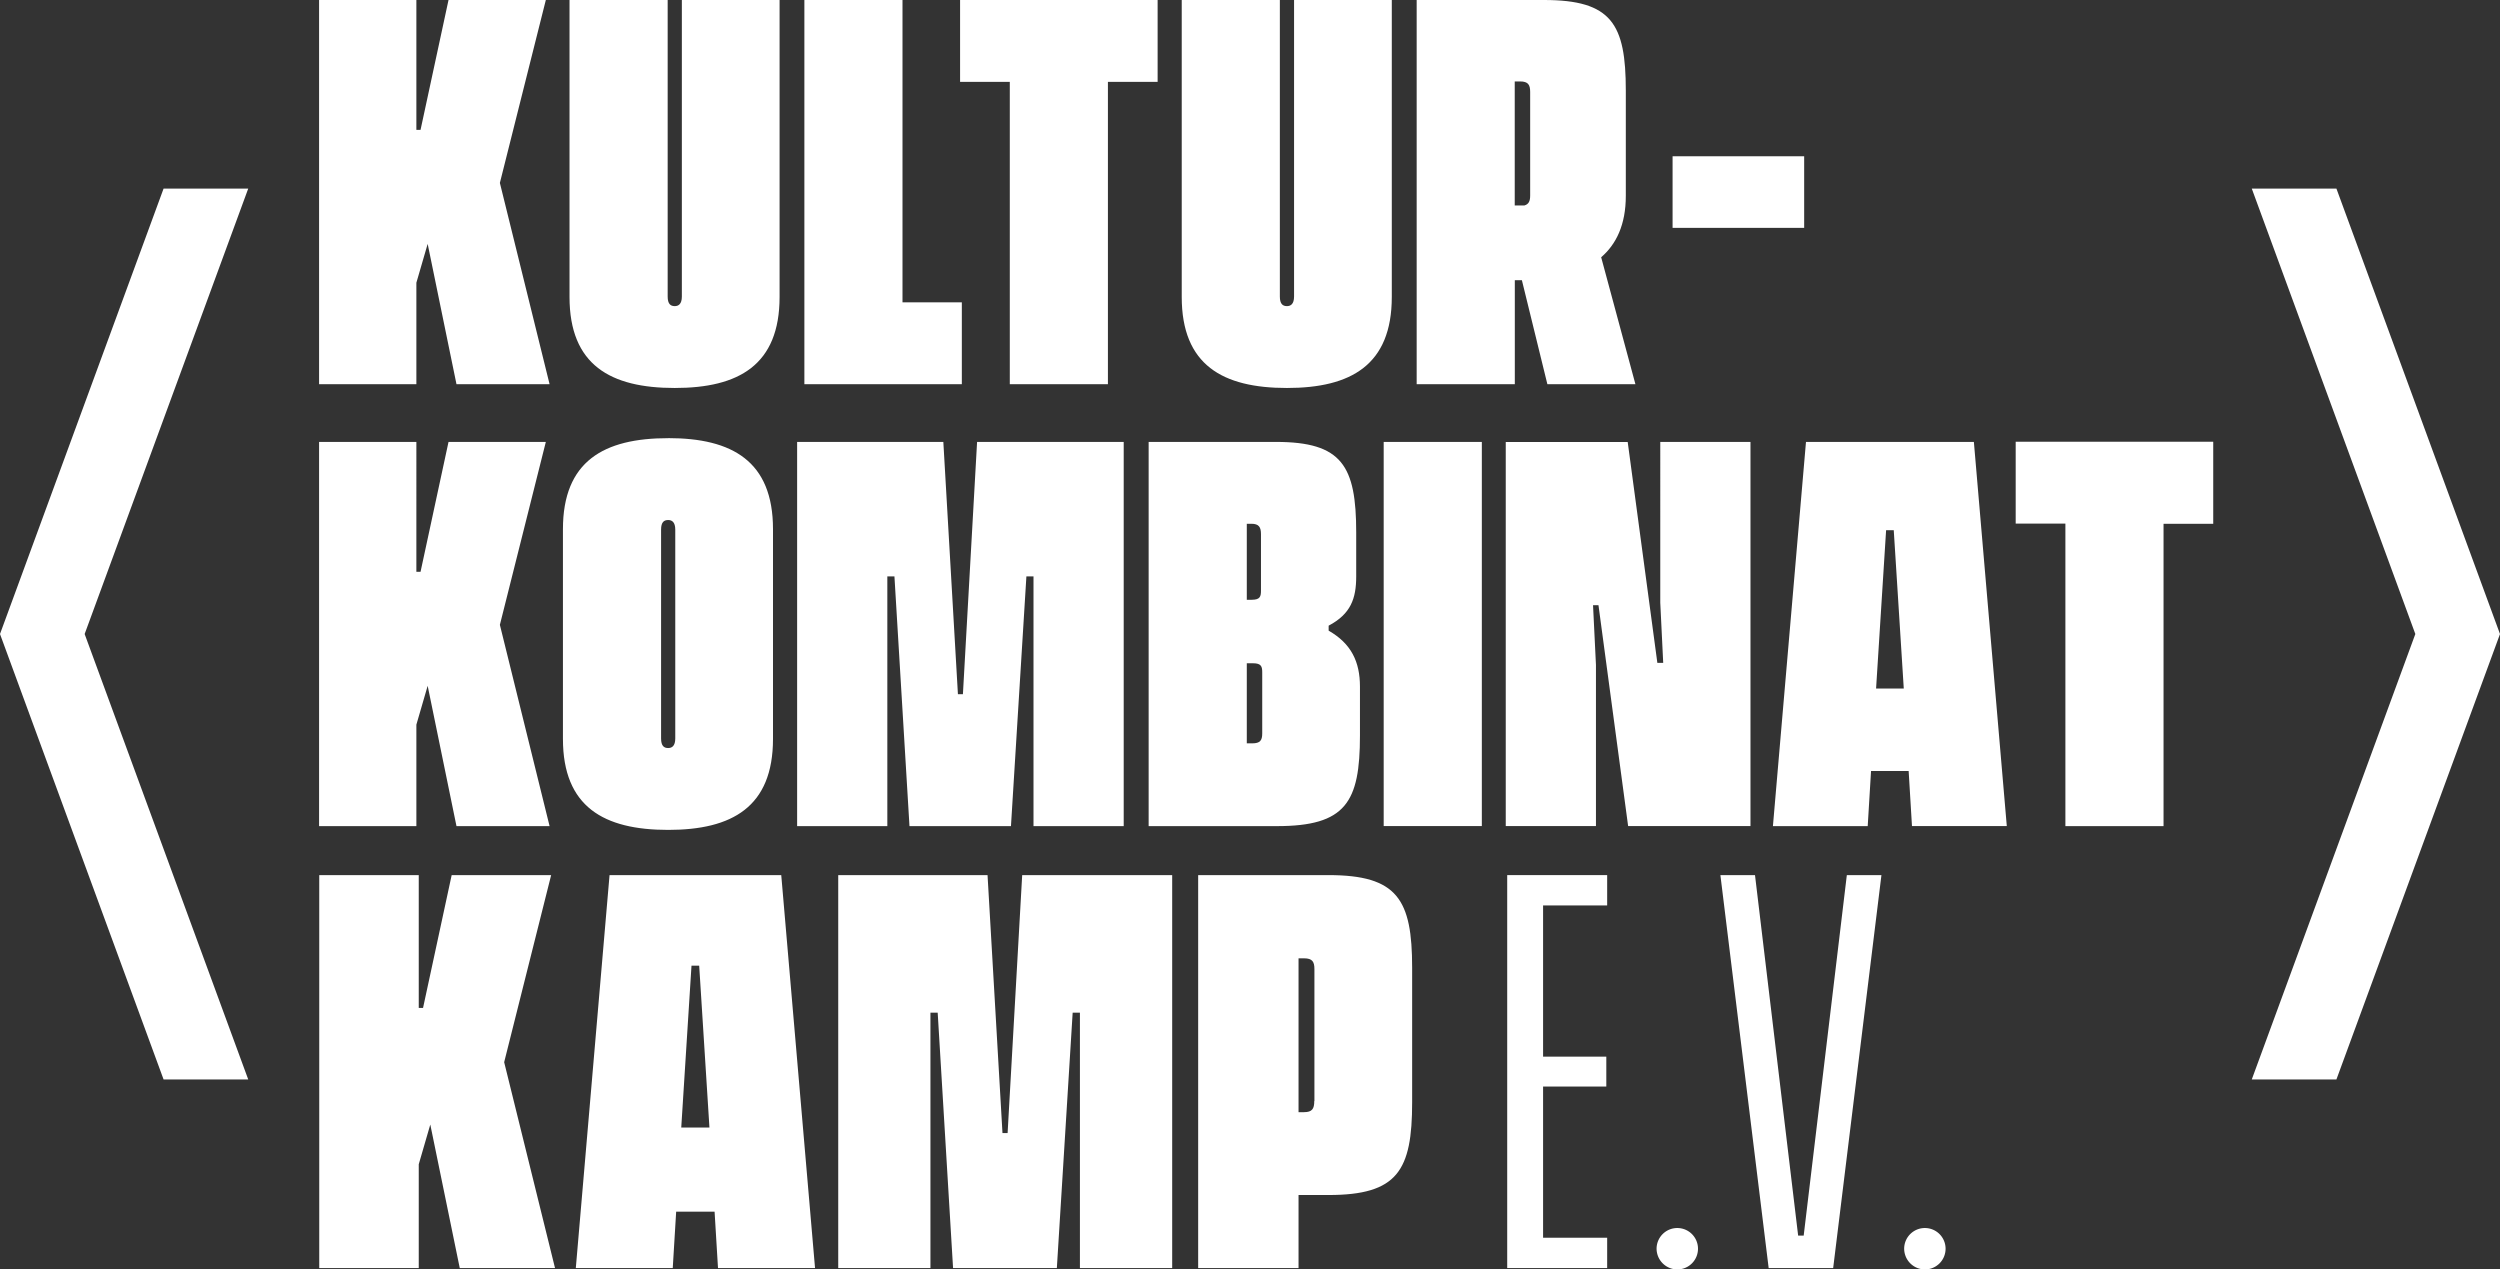 <svg xmlns="http://www.w3.org/2000/svg" viewBox="0 0 1200 609.33"><rect x="0" y="0" width="1200" height="609.33" fill="#333333" stroke="none"/><defs><style>.a{fill:#fff;}</style></defs><path class="a" d="M220.69,608.67h45.72L242,509.85l22.55-89.8H216.8l-13.74,63.76H201V420.05H153.24V608.67H201V558.85l5.54-19.07,14.14,68.89Zm124,0h46.53L375,420.05H292.58L276.39,608.67h46.53l1.64-27.07H343l1.64,27.07ZM327,541.22l4.92-77.7h3.69l4.92,77.7Zm75.32,67.45h44.29V486.07h3.48l7.38,122.6h49.82l7.59-122.6h3.48v122.6h44.29V420.05h-72l-7,123.83h-2.46l-7.17-123.83H402.35V608.67Zm235.3-188.62H575.12V608.67H623.3V573.61h14.35c33.21,0,40.18-11.69,40.18-44.49V464.54c0-32.8-7-44.49-40.18-44.49Zm-6.77,108.46c0,3.69-1,5.33-4.92,5.33H623.3V460H626c3.9,0,4.92,1.64,4.92,5.13v63.35Z"/><path class="a" d="M219.1,396.54h44.7l-23.86-96.62L262,212.12H215.29l-13.43,62.35h-2V212.12h-46.7V396.54h46.7V347.83l5.42-18.64,13.83,67.35ZM320.73,210.32c-30.87,0-50.52,11-50.52,43.7V354.65c0,32.67,19.65,43.7,50.52,43.7,30.67,0,50.31-11,50.31-43.7V254c0-32.68-19.64-43.7-50.31-43.7Zm3.4,43.9V354.45c0,3.61-1.6,4.61-3.4,4.61-2,0-3.41-1-3.41-4.61V254.22c0-3.61,1.4-4.61,3.41-4.61,1.8,0,3.4,1,3.4,4.61Zm58.49,142.32h43.3V276.67h3.41l7.22,119.87h48.71l7.41-119.87h3.41V396.54h43.3V212.12H469L462.2,333.2h-2.4l-7-121.08H382.62V396.54Zm255.13-93.81v-2.41c10.62-5.61,13.23-13,13.23-23.65V255.62c0-32.07-6.82-43.5-38.49-43.5H551.35V396.54h61.54c33.07,0,39.89-11.42,39.89-43.49V329.59c0-12-4.21-20.65-15-26.86Zm-37.09-51.32c3.61,0,4.61,1.61,4.61,5v27.07c0,2.8-.4,4.41-4.41,4.41h-2.4V251.41ZM605.87,352c0,3.41-1,4.81-4.81,4.81h-2.6V318.37h3c4,0,4.41,1.6,4.41,4.41V352Zm58.3,44.5h47.11V212.12H664.17V396.54Zm58.59,0h43.3V319.17l-1.4-28.67h2.61l14.23,106h58.73V212.12h-43.3V289.3l1.41,28.87h-2.81l-14.23-106H722.76V396.54Zm195,0h45.5L947.46,212.12H866.87L851,396.54h45.5l1.6-26.46h18.05l1.6,26.46Zm-17.24-66,4.81-76H909l4.81,76Zm161.8-118.47H967.53v39.29h23.86V396.54h47.11V251.41h23.85V212.12Z"/><path class="a" d="M219.1,184.42h44.7L239.94,87.8,262,0H215.29L201.86,62.34h-2V0h-46.7V184.42h46.7V135.71l5.42-18.64,13.83,67.35ZM374.2,0H327.29V142.33c0,3.6-1.6,4.61-3.4,4.61-2,0-3.41-1-3.41-4.61V0H273.37V142.53c0,32.67,19.64,43.7,50.52,43.7,30.67,0,50.31-11,50.31-43.7V0Zm59,145.13V0H386.1V184.42h75.58V145.13ZM555.66,0H460.84V39.29H484.7V184.42h47.1V39.29h23.86V0Zm112.4,0H621.15V142.33c0,3.6-1.6,4.61-3.41,4.61-2,0-3.41-1-3.41-4.61V0h-47.1V142.53c0,32.67,19.64,43.7,50.51,43.7,30.67,0,50.32-11,50.32-43.7V0ZM785,184.42l-16.44-60.94c7.22-6.21,11.83-15.63,11.83-29.46V43.5c0-32.07-6.82-43.5-39.29-43.5H680V184.42h47.11V134.51h3.4l12.23,49.91ZM729.67,39.09c3.81,0,4.81,1.6,4.81,5V93.81c0,2.61-.6,4.21-2.8,4.82h-4.61V39.09Zm73.17,70.3H866V75H802.84v34.35Z"/><polygon class="a" points="119.15 518.14 78.52 518.14 0 304.33 78.52 90.52 119.15 90.52 40.63 304.33 119.15 518.14 119.15 518.14"/><polygon class="a" points="1080.85 518.14 1121.48 518.14 1200 304.33 1121.48 90.52 1080.85 90.52 1159.36 304.33 1080.85 518.14 1080.85 518.14"/><polygon class="a" points="771.44 434.61 771.44 420.05 723.46 420.05 723.46 608.67 771.44 608.67 771.44 594.11 740.68 594.11 740.68 521.54 771.03 521.54 771.03 507.19 740.68 507.19 740.68 434.61 771.44 434.61 771.44 434.61"/><path class="a" d="M805.16,609.33a9.94,9.94,0,1,0-10-9.84,10,10,0,0,0,10,9.84Z"/><polygon class="a" points="825.79 420.05 848.96 608.67 879.92 608.67 903.09 420.05 886.48 420.05 865.77 593.09 863.11 593.09 842.4 420.05 825.79 420.05 825.79 420.05"/><path class="a" d="M924,609.33a9.94,9.94,0,1,0-10-9.84,10,10,0,0,0,10,9.84Z"/></svg>